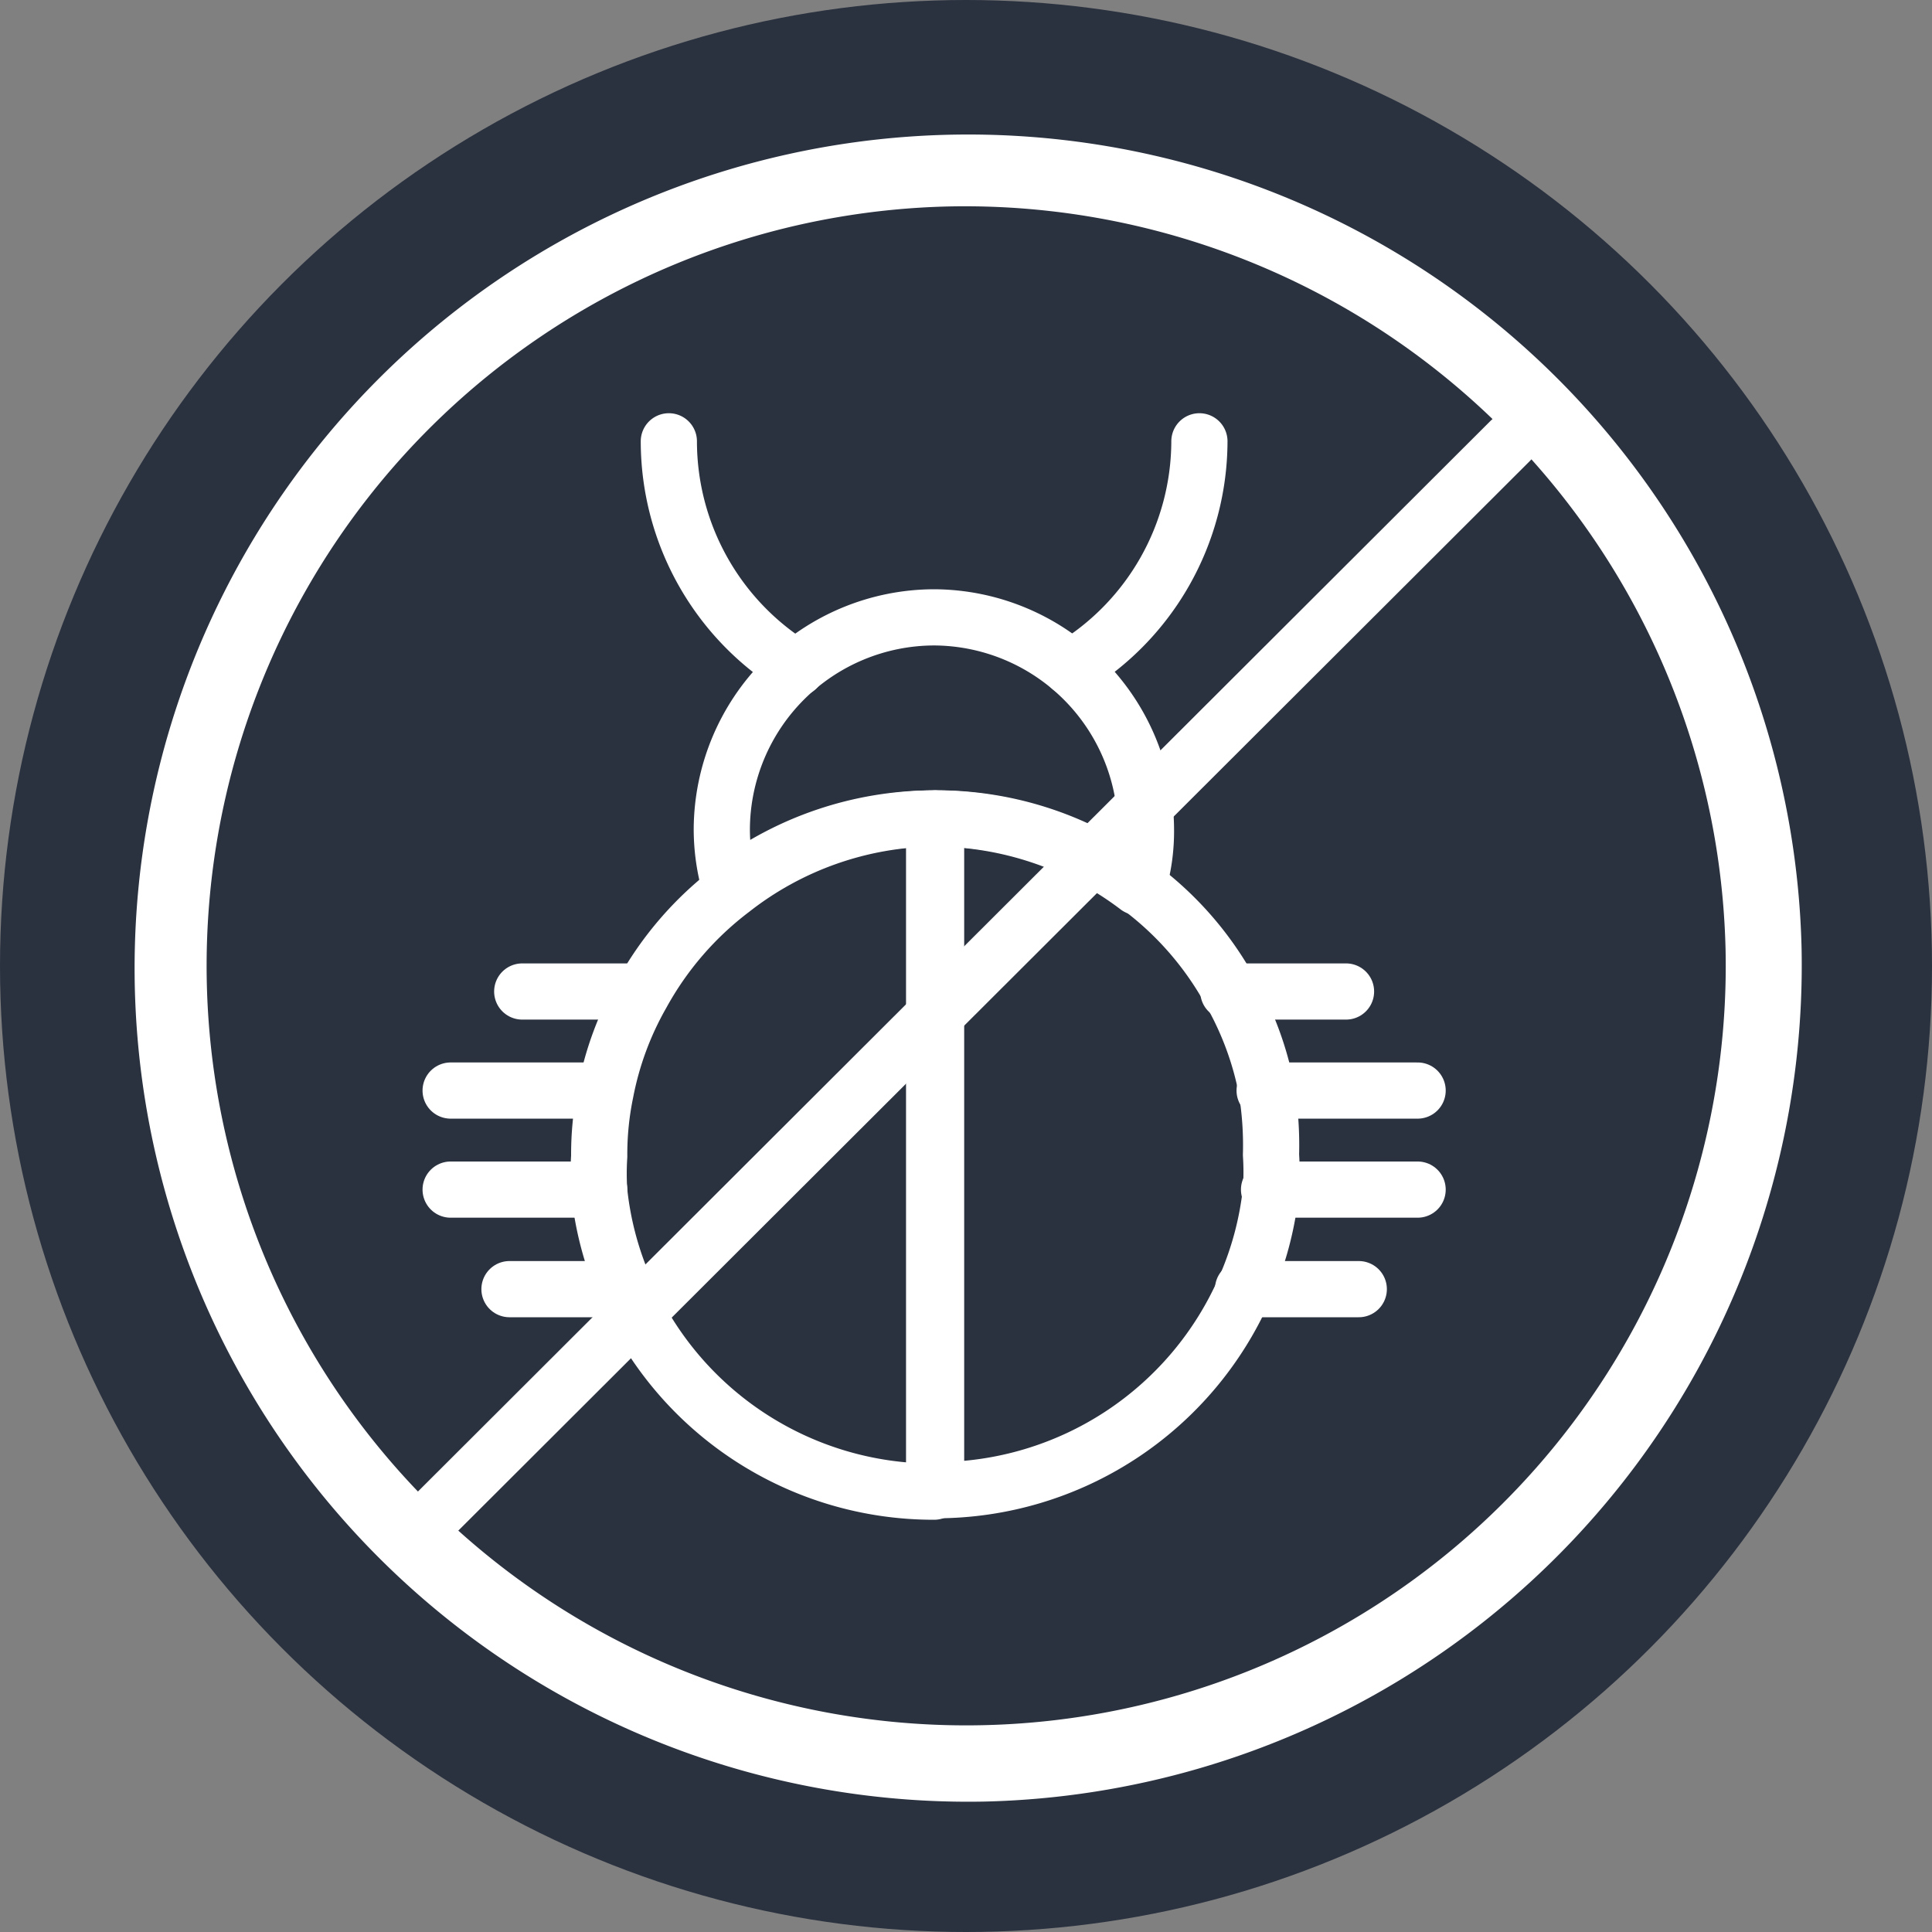<svg xmlns="http://www.w3.org/2000/svg" viewBox="0 0 39.4 39.4"><rect x="0" y="0" width="39.4" height="39.4" fill="#808080" stroke="none"/><title>99.9 Germs</title><g id="a79d353a-3877-428a-8d4e-57fbbbacd29e" data-name="Слой 2"><g id="b5e917f4-26ea-4899-a863-5a2919f46772" data-name="Layer 1"><circle cx="19.7" cy="19.7" r="19.7" style="fill:#2a313f"/><path d="M20.08,36.74A17,17,0,1,1,36.74,19.33,17.06,17.06,0,0,1,20.08,36.74ZM19.36,4.21A15.49,15.49,0,1,0,35.19,19.36,15.52,15.52,0,0,0,19.36,4.21Z" style="fill:#fff"/><path d="M25.92,23.55a5.53,5.53,0,0,1,0,.71,6.68,6.68,0,0,1-.53,2,6.87,6.87,0,0,1-6.3,4.13V16.69a6.81,6.81,0,0,1,4.15,1.4,6.65,6.65,0,0,1,1.85,2.13,6.51,6.51,0,0,1,.74,2A7,7,0,0,1,25.92,23.55Z" style="fill:none;stroke:#fff;stroke-linecap:round;stroke-linejoin:round;stroke-width:1.146px"/><path d="M19.05,16.69V30.42a6.85,6.85,0,0,1-6.3-4.13,6.68,6.68,0,0,1-.53-2,5.53,5.53,0,0,1,0-.71,6.26,6.26,0,0,1,.13-1.31,6.51,6.51,0,0,1,.74-2,6.74,6.74,0,0,1,1.84-2.13A6.81,6.81,0,0,1,19.05,16.69Z" style="fill:none;stroke:#fff;stroke-linecap:round;stroke-linejoin:round;stroke-width:1.146px"/><path d="M23.37,16.91a3.87,3.87,0,0,1-.17,1.18,6.87,6.87,0,0,0-8.31,0,4.21,4.21,0,0,1-.17-1.18,4.34,4.34,0,0,1,4.33-4.32,4.34,4.34,0,0,1,4.32,4.32Z" style="fill:none;stroke:#fff;stroke-linecap:round;stroke-linejoin:round;stroke-width:1.146px"/><path d="M21.84,13.62A5.41,5.41,0,0,0,24.46,9" style="fill:none;stroke:#fff;stroke-linecap:round;stroke-linejoin:round;stroke-width:1.146px"/><path d="M13.64,9a5.42,5.42,0,0,0,2.61,4.63" style="fill:none;stroke:#fff;stroke-linecap:round;stroke-linejoin:round;stroke-width:1.146px"/><line x1="27.45" y1="20.22" x2="25.05" y2="20.22" style="fill:none;stroke:#fff;stroke-linecap:round;stroke-linejoin:round;stroke-width:1.146px"/><line x1="13.05" y1="20.22" x2="10.65" y2="20.22" style="fill:none;stroke:#fff;stroke-linecap:round;stroke-linejoin:round;stroke-width:1.146px"/><line x1="28.91" y1="22.24" x2="25.79" y2="22.24" style="fill:none;stroke:#fff;stroke-linecap:round;stroke-linejoin:round;stroke-width:1.146px"/><line x1="12.31" y1="22.24" x2="9.19" y2="22.24" style="fill:none;stroke:#fff;stroke-linecap:round;stroke-linejoin:round;stroke-width:1.146px"/><line x1="28.91" y1="24.26" x2="25.88" y2="24.26" style="fill:none;stroke:#fff;stroke-linecap:round;stroke-linejoin:round;stroke-width:1.146px"/><line x1="12.22" y1="24.26" x2="9.19" y2="24.26" style="fill:none;stroke:#fff;stroke-linecap:round;stroke-linejoin:round;stroke-width:1.146px"/><line x1="27.71" y1="26.29" x2="25.35" y2="26.29" style="fill:none;stroke:#fff;stroke-linecap:round;stroke-linejoin:round;stroke-width:1.146px"/><line x1="12.75" y1="26.29" x2="10.39" y2="26.29" style="fill:none;stroke:#fff;stroke-linecap:round;stroke-linejoin:round;stroke-width:1.146px"/><line x1="30.8" y1="8.99" x2="8.61" y2="31.14" style="fill:none;stroke:#fff;stroke-linecap:round;stroke-linejoin:round;stroke-width:1.146px"/></g></g></svg>